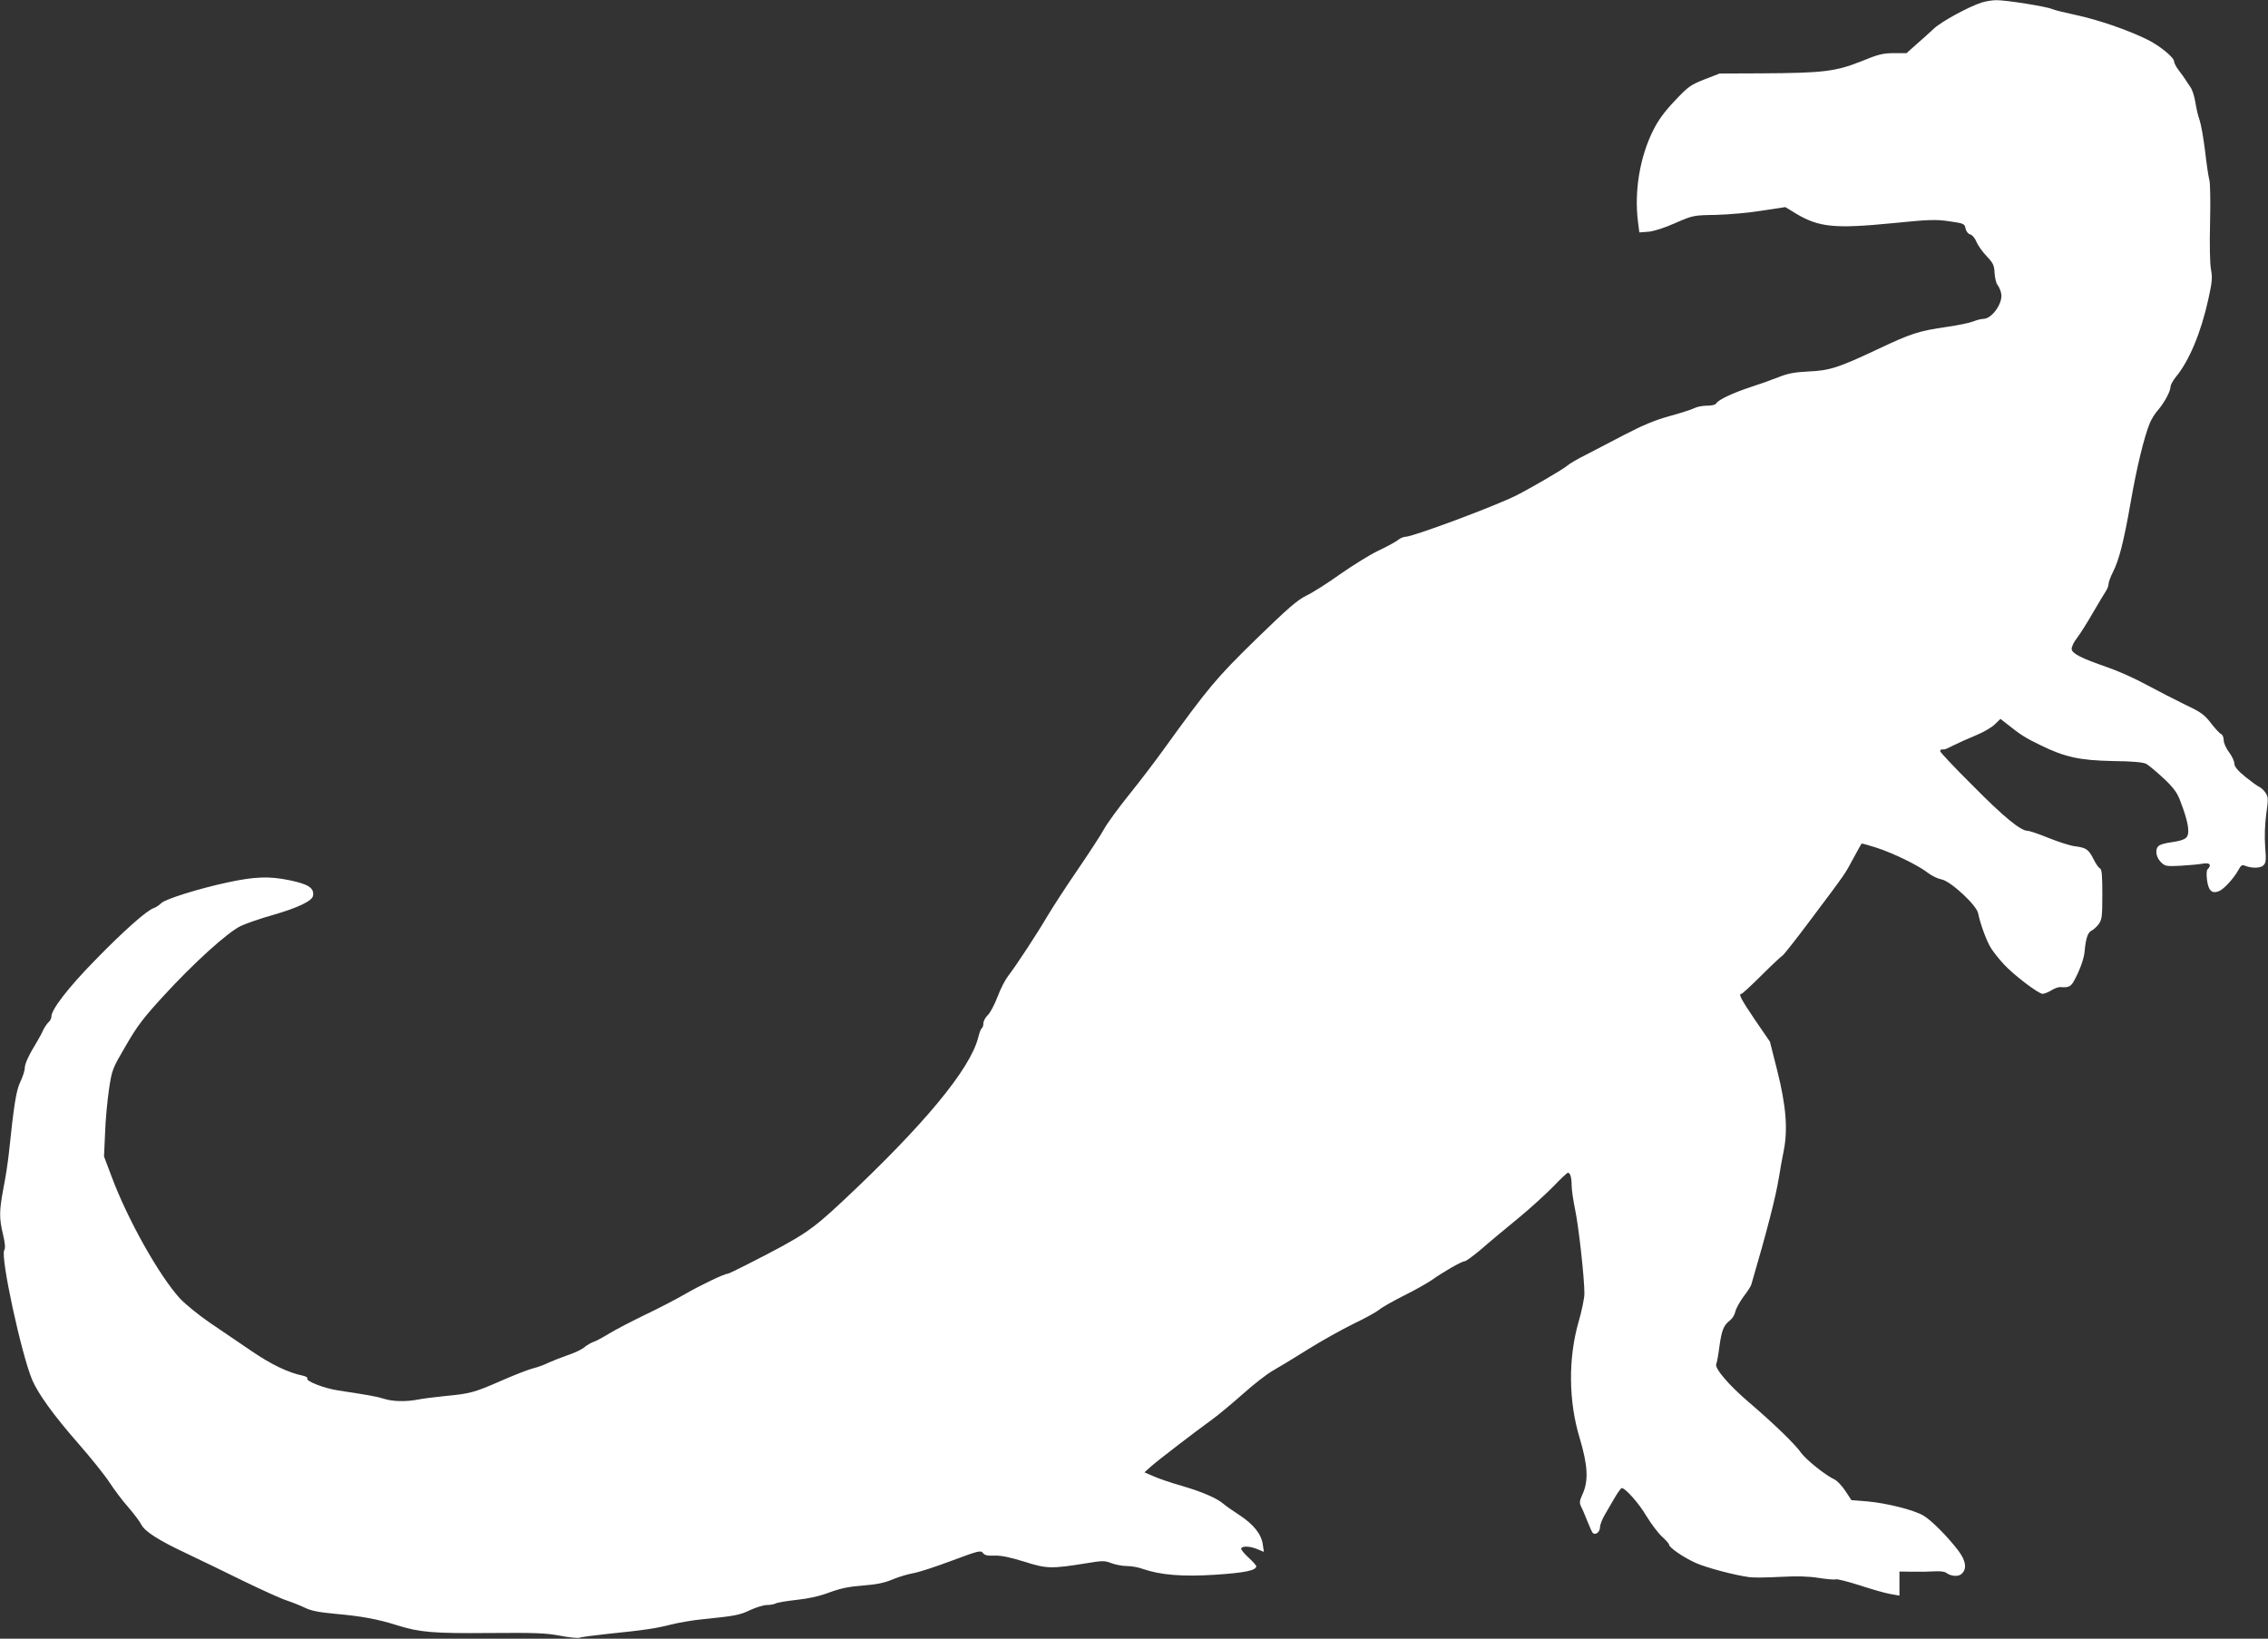 <?xml version="1.0" standalone="no"?>
<!DOCTYPE svg PUBLIC "-//W3C//DTD SVG 20010904//EN"
 "http://www.w3.org/TR/2001/REC-SVG-20010904/DTD/svg10.dtd">
<svg version="1.0" xmlns="http://www.w3.org/2000/svg"
 width="1280pt" height="925pt" viewBox="0 0 1280 925"
 preserveAspectRatio="xMidYMid meet">
<rect x="0" y="0" width="1280" height="925" fill="#333333" stroke="none"/>
<g transform="translate(0,925) scale(0.1,-0.1)"
fill="#ffffff" stroke="none">
<path d="M11185 9236 c-73 -23 -227 -107 -269 -146 -22 -21 -67 -61 -99 -89
l-57 -51 -71 0 c-61 0 -87 -6 -187 -47 -144 -57 -214 -65 -557 -67 l-240 -1
-85 -33 c-78 -31 -92 -40 -167 -120 -60 -63 -94 -110 -123 -168 -75 -150 -107
-342 -86 -513 l8 -63 52 4 c31 3 91 22 151 49 99 43 101 44 230 46 72 2 189
12 260 24 l131 20 59 -36 c130 -78 219 -87 544 -55 209 21 246 22 322 11 83
-12 87 -14 92 -41 4 -16 14 -30 26 -33 11 -2 27 -21 35 -41 8 -20 34 -57 58
-82 38 -40 43 -52 45 -97 2 -27 9 -57 17 -66 7 -9 17 -30 20 -47 12 -53 -51
-143 -100 -144 -12 0 -37 -6 -56 -14 -19 -8 -86 -22 -149 -31 -159 -23 -201
-36 -389 -125 -223 -105 -273 -122 -395 -127 -79 -4 -115 -11 -170 -33 -38
-15 -108 -40 -155 -55 -98 -32 -181 -71 -193 -91 -5 -9 -25 -14 -53 -14 -25 0
-57 -6 -72 -14 -15 -8 -78 -28 -140 -45 -81 -22 -152 -52 -250 -103 -75 -39
-175 -91 -221 -115 -47 -23 -94 -51 -105 -61 -24 -21 -202 -125 -291 -170
-123 -61 -581 -232 -623 -232 -11 0 -30 -8 -43 -19 -13 -10 -62 -37 -109 -59
-47 -22 -143 -82 -215 -132 -71 -51 -158 -106 -192 -122 -51 -25 -104 -71
-284 -246 -227 -222 -267 -270 -525 -627 -43 -60 -129 -173 -191 -250 -62 -77
-126 -165 -142 -195 -16 -30 -82 -131 -146 -225 -64 -93 -142 -213 -173 -265
-61 -104 -180 -285 -223 -340 -15 -19 -42 -71 -59 -116 -17 -45 -42 -92 -55
-104 -14 -13 -25 -34 -25 -46 0 -13 -4 -25 -9 -28 -5 -3 -14 -26 -20 -52 -46
-180 -305 -493 -766 -925 -179 -167 -217 -193 -535 -355 -58 -30 -109 -54
-113 -54 -19 0 -155 -65 -241 -115 -50 -29 -152 -82 -226 -117 -74 -36 -165
-83 -201 -105 -36 -22 -76 -44 -90 -48 -13 -4 -36 -18 -51 -30 -15 -13 -58
-33 -95 -45 -37 -13 -85 -32 -107 -42 -21 -11 -62 -26 -91 -33 -29 -8 -108
-39 -176 -69 -151 -66 -175 -73 -314 -86 -61 -6 -130 -15 -155 -20 -65 -13
-143 -12 -192 4 -41 13 -87 21 -258 47 -81 12 -185 53 -176 68 4 5 -8 12 -26
16 -80 16 -178 63 -289 139 -65 44 -171 116 -234 159 -63 43 -139 105 -169
137 -116 126 -296 446 -386 688 l-43 114 6 131 c2 73 13 184 22 247 17 113 19
117 95 247 64 111 99 157 210 278 174 190 364 362 439 398 32 15 113 43 181
62 142 41 224 80 227 110 6 43 -27 64 -132 86 -114 24 -198 21 -350 -12 -164
-35 -354 -95 -375 -117 -11 -11 -30 -24 -42 -28 -38 -11 -177 -135 -335 -298
-148 -151 -243 -275 -243 -314 0 -11 -7 -25 -16 -32 -8 -8 -22 -27 -30 -44 -7
-17 -24 -47 -35 -66 -46 -75 -69 -124 -69 -148 0 -14 -11 -49 -25 -78 -24 -51
-36 -127 -65 -404 -5 -47 -18 -134 -30 -194 -25 -134 -25 -171 -3 -264 12 -51
14 -78 7 -89 -23 -36 97 -589 158 -733 34 -79 123 -202 258 -356 72 -82 152
-182 178 -222 26 -40 73 -103 106 -140 32 -37 65 -81 73 -97 19 -39 96 -89
258 -165 72 -34 216 -104 320 -155 105 -51 215 -101 245 -110 30 -10 75 -28
100 -40 34 -17 77 -26 175 -35 145 -13 234 -29 345 -64 127 -40 205 -47 525
-44 254 2 314 0 394 -15 51 -10 101 -15 110 -12 9 4 77 13 151 21 224 23 282
32 368 54 45 11 126 25 180 30 179 18 207 23 267 52 33 15 75 28 93 28 18 0
41 4 50 9 9 5 63 14 118 20 67 7 130 21 185 42 63 23 110 33 189 39 78 6 122
15 169 35 36 15 88 30 117 35 29 5 125 36 215 70 151 56 164 60 176 44 10 -13
25 -17 66 -15 37 1 86 -9 167 -34 128 -41 154 -41 353 -9 90 15 101 15 140 0
24 -9 63 -16 87 -16 25 0 65 -7 89 -16 101 -35 225 -45 411 -33 165 11 230 24
230 48 0 5 -20 27 -45 50 -25 23 -43 46 -40 51 9 15 51 12 92 -5 l36 -15 -6
41 c-8 59 -51 113 -131 166 -39 25 -80 54 -91 64 -36 31 -117 67 -230 100 -60
17 -134 42 -163 55 l-53 23 38 34 c42 37 252 198 345 265 33 24 110 88 171
142 60 54 136 113 169 132 32 18 123 73 201 122 78 49 194 113 257 144 63 30
128 66 144 79 16 14 79 49 140 80 61 30 131 70 156 87 66 47 169 106 185 106
8 0 49 30 93 67 43 38 137 116 209 175 72 59 162 142 202 183 39 41 75 75 80
75 13 0 21 -27 21 -73 0 -23 9 -84 20 -137 20 -96 52 -385 52 -472 0 -26 -15
-98 -33 -160 -59 -206 -57 -449 7 -658 45 -151 50 -238 16 -313 -19 -42 -19
-50 -7 -75 8 -15 23 -52 35 -82 12 -30 25 -59 29 -63 15 -15 41 5 41 32 0 14
13 47 28 72 15 26 41 70 57 98 17 28 33 51 38 51 20 0 97 -86 139 -158 27 -44
66 -96 88 -116 22 -20 40 -40 40 -46 0 -15 79 -70 147 -101 60 -28 228 -72
308 -82 22 -3 101 -2 175 2 95 5 158 3 214 -6 44 -7 87 -11 96 -8 9 3 70 -13
136 -34 67 -22 144 -44 173 -49 l51 -9 0 68 0 68 73 -1 c39 -1 95 0 124 2 28
2 57 -1 65 -7 27 -21 70 -25 89 -7 31 28 24 74 -18 130 -60 79 -154 174 -198
199 -54 32 -211 71 -318 80 l-88 7 -35 53 c-19 29 -47 58 -61 64 -49 22 -161
112 -188 150 -32 47 -155 166 -293 284 -114 97 -196 193 -186 217 4 8 12 53
18 100 13 93 24 119 60 147 13 10 27 33 30 50 4 17 25 55 46 84 22 28 42 59
44 68 88 300 139 499 156 606 6 39 18 106 27 150 24 121 13 254 -37 453 l-41
162 -85 124 c-80 119 -94 146 -76 146 5 0 56 47 113 104 57 57 111 107 119
112 8 5 82 99 164 209 195 260 186 247 236 340 24 44 44 81 46 83 1 2 37 -8
81 -22 95 -30 244 -103 295 -144 21 -16 54 -32 75 -36 50 -8 198 -145 207
-191 12 -61 49 -161 74 -199 14 -22 46 -62 71 -89 56 -61 196 -167 219 -167 9
0 32 9 50 20 17 11 40 19 50 18 50 -4 62 3 85 50 29 56 49 115 52 151 6 71 18
108 38 117 11 5 30 22 41 37 19 26 21 43 21 169 0 106 -3 142 -13 146 -7 2
-24 26 -37 53 -28 55 -41 64 -105 72 -25 3 -91 24 -146 46 -56 23 -110 41
-120 41 -40 0 -135 78 -311 256 -101 100 -183 188 -183 193 0 10 4 11 25 11 3
0 26 10 53 24 26 13 81 38 123 55 42 17 90 45 107 62 l32 31 36 -28 c78 -62
102 -78 189 -120 141 -69 222 -86 412 -90 110 -1 169 -7 186 -16 13 -7 56 -43
95 -79 53 -49 77 -80 93 -120 33 -85 49 -141 49 -180 0 -41 -17 -52 -99 -64
-24 -3 -52 -10 -62 -16 -28 -14 -25 -64 6 -95 24 -24 30 -25 113 -21 48 3 104
8 125 12 38 7 51 -7 26 -32 -6 -6 -7 -30 -3 -62 8 -58 27 -77 66 -62 28 10 85
73 111 120 13 25 21 31 35 25 38 -16 89 -16 106 1 15 15 16 30 10 106 -4 56
-2 123 6 183 12 86 12 97 -4 121 -9 14 -25 29 -35 33 -10 4 -45 30 -79 57 -44
36 -61 57 -62 75 0 14 -14 43 -30 64 -17 23 -30 52 -30 68 0 16 -7 31 -14 34
-8 3 -34 31 -58 62 -37 48 -56 62 -143 103 -55 27 -153 77 -218 112 -65 36
-166 81 -225 101 -145 50 -196 76 -200 101 -2 12 12 41 31 65 19 25 59 89 90
143 32 55 64 108 72 120 8 12 15 30 15 40 0 11 11 40 24 66 35 68 62 173 101
396 34 197 77 373 109 449 9 21 29 54 46 72 35 41 70 106 70 131 0 10 13 34
29 54 76 91 143 252 184 439 22 99 24 123 15 170 -6 34 -8 136 -5 264 3 115 1
223 -4 240 -5 17 -16 91 -24 163 -9 73 -23 152 -31 175 -9 24 -19 69 -24 101
-5 32 -17 70 -27 84 -10 14 -22 33 -28 42 -5 9 -22 32 -37 52 -16 20 -28 44
-28 52 0 23 -82 90 -152 124 -109 54 -279 112 -401 138 -65 14 -126 29 -136
34 -24 13 -262 51 -314 50 -23 0 -60 -6 -82 -13z"/>
</g>
</svg>
